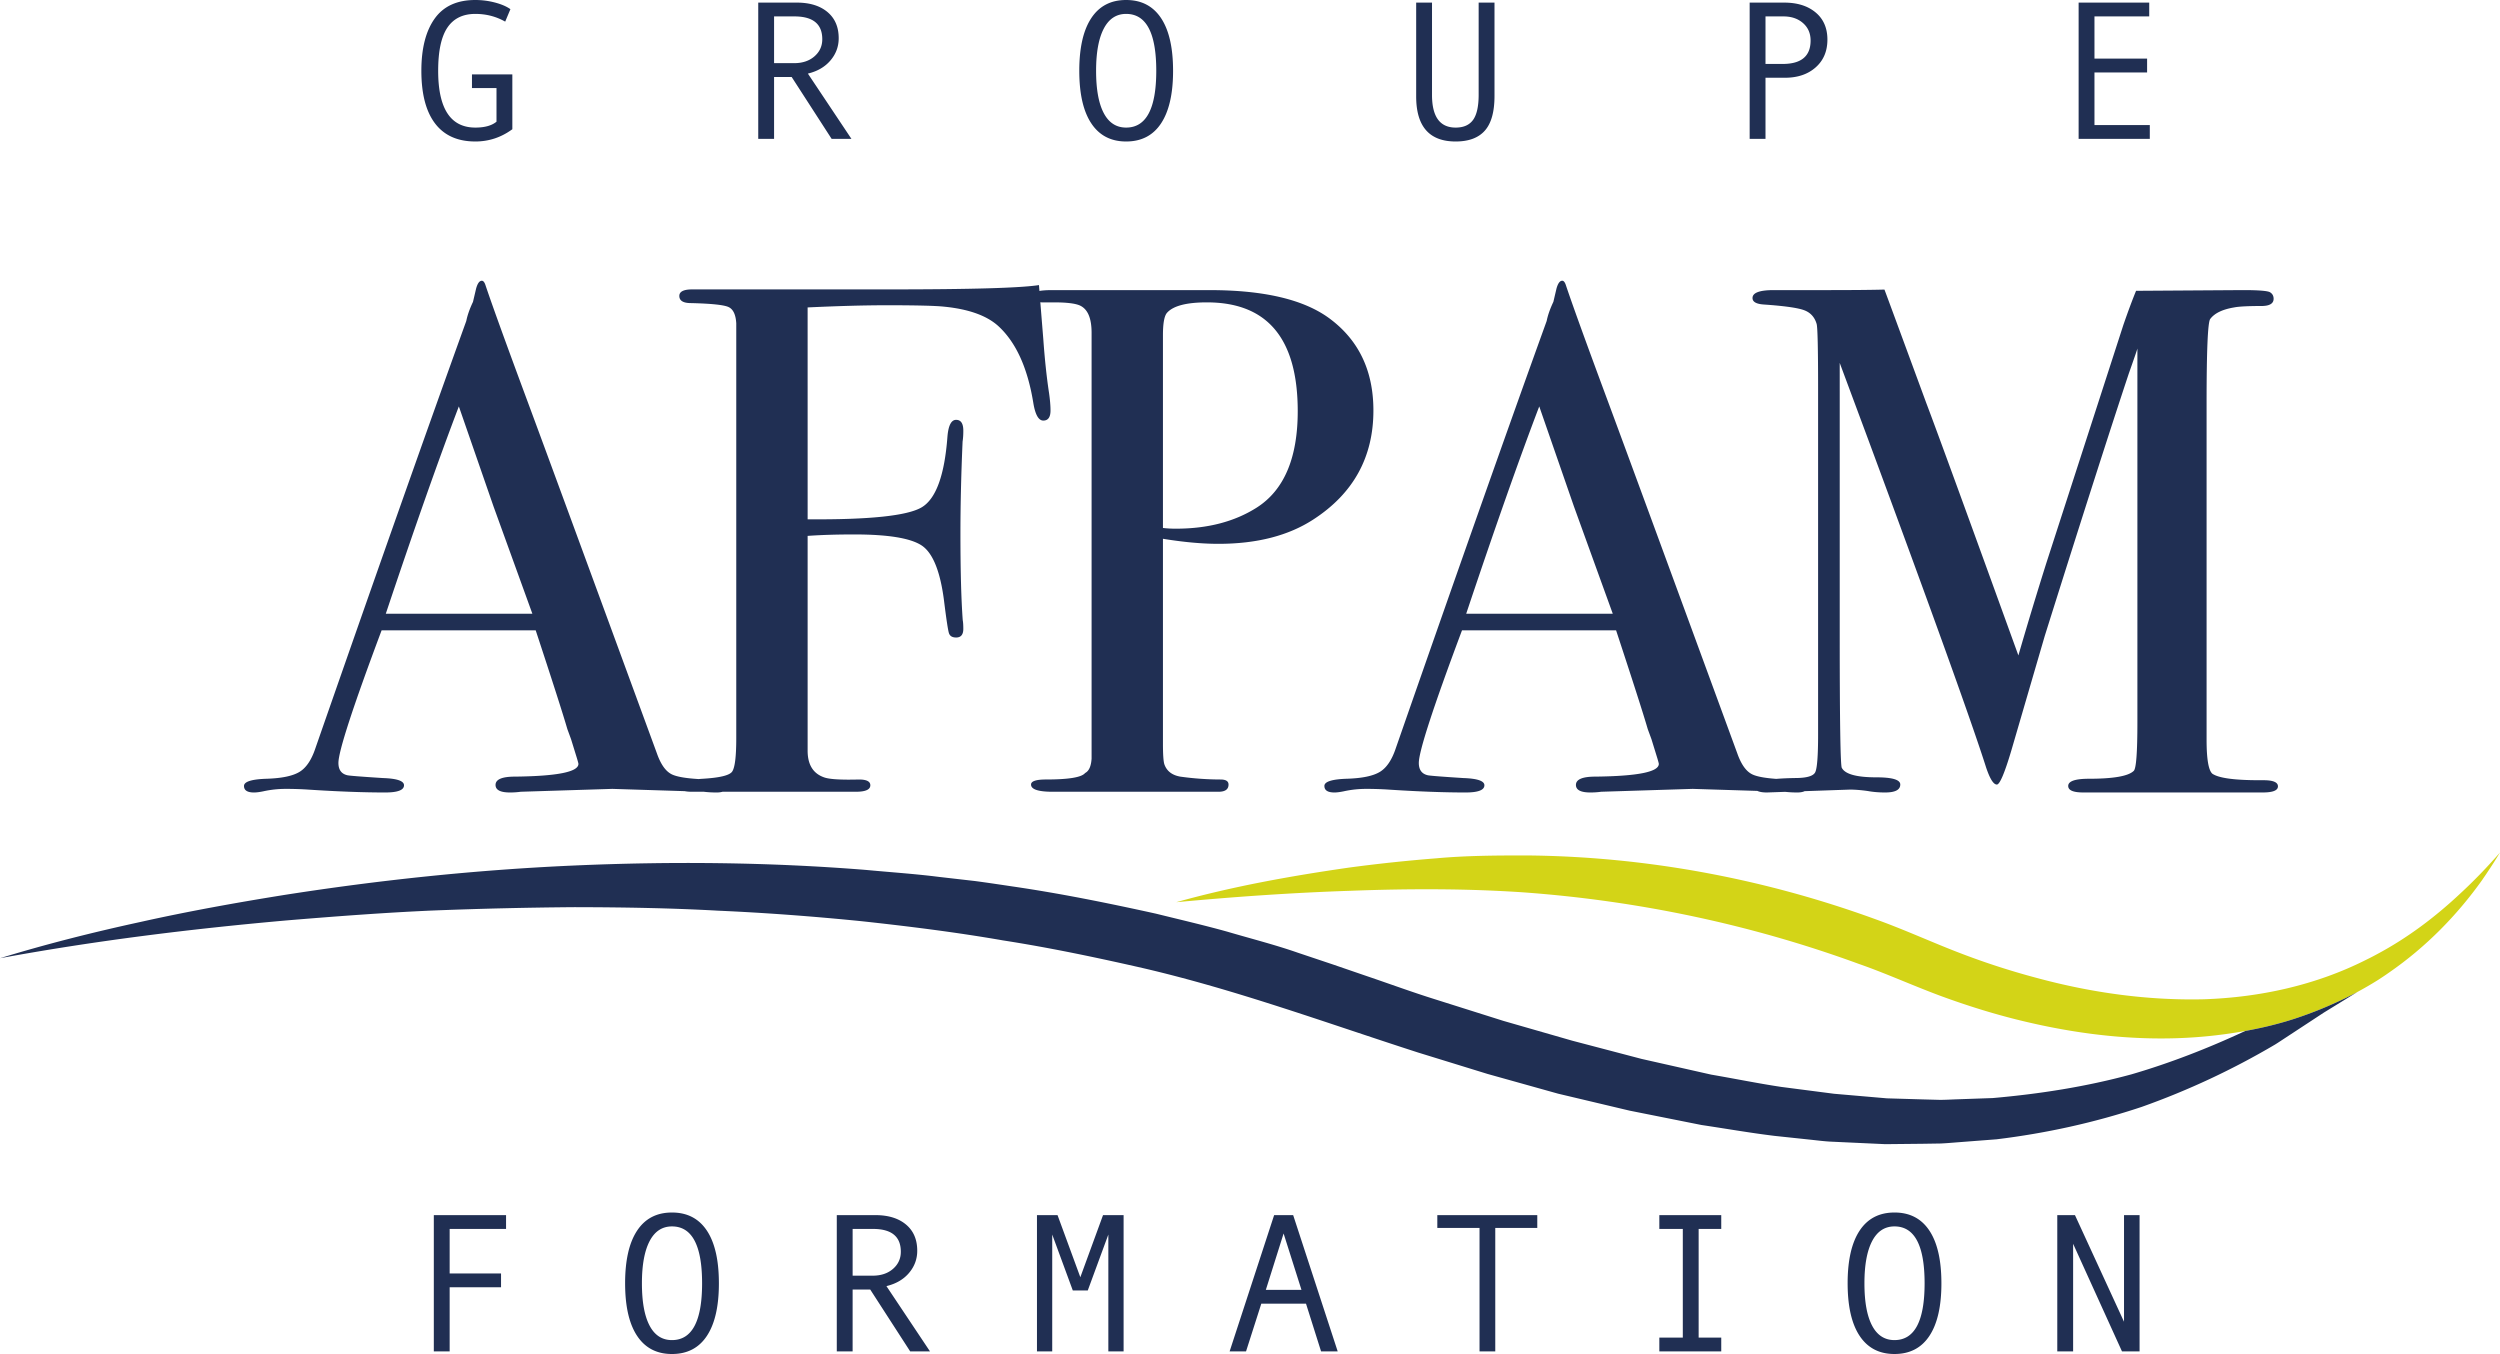 <svg xmlns="http://www.w3.org/2000/svg" width="600" height="324.963" viewBox="0 0 600 324.963"><path d="M600 204.596a103.38 103.38 0 0 1-3.018 4.732c-.388.618-.823 1.212-1.234 1.83-6.059 8.527-13.557 16.162-22.359 22.244-.891.64-1.806 1.234-2.72 1.828a87.253 87.253 0 0 1-4.71 2.744l-.137.068a71.073 71.073 0 0 1-3.223 1.647 95.724 95.724 0 0 1-11.66 4.732 74.073 74.073 0 0 1-5.007 1.463c-2.331.617-4.709 1.12-7.086 1.554-3.087.55-6.219.984-9.328 1.28-14.54 1.395-29.194-.16-43.231-3.474-7.041-1.646-13.946-3.795-20.713-6.287-6.904-2.583-13.008-5.373-19.5-7.636-25.743-9.419-52.833-15.134-80.336-17.146-13.74-.937-27.594-.914-41.562-.389-13.945.458-27.891 1.44-41.882 2.744 13.557-3.795 27.456-6.287 41.402-8.299a380.387 380.387 0 0 1 21.078-2.24c7.087-.64 14.197-.686 21.33-.686 28.485.206 57.016 5.487 83.902 15.271 6.72 2.4 13.374 5.441 19.569 7.842a180.157 180.157 0 0 0 19.34 6.31c13.1 3.543 26.589 5.418 40.031 5.098 13.42-.458 26.817-3.361 38.956-9.488a60.014 60.014 0 0 0 2.698-1.394c7.224-3.864 13.854-8.848 19.958-14.586 3.315-3.064 6.447-6.333 9.442-9.762z" fill="#d3d417"/><path d="M104.117 324.336h3.801v-15.391h12.332v-3.314h-12.332v-10.686h13.537v-3.315h-17.338v32.706zm57.153-33.332c-3.663 0-6.452 1.452-8.368 4.358-1.917 2.905-2.874 7.116-2.874 12.633 0 5.517.962 9.724 2.885 12.62 1.925 2.899 4.71 4.348 8.357 4.348 3.678 0 6.474-1.453 8.39-4.358 1.917-2.906 2.875-7.109 2.875-12.61 0-5.532-.962-9.747-2.885-12.645-1.925-2.897-4.718-4.346-8.38-4.346zm0 30.62c-2.365 0-4.157-1.162-5.377-3.489-1.222-2.325-1.832-5.705-1.832-10.14 0-4.39.615-7.761 1.843-10.118 1.229-2.356 3.017-3.535 5.366-3.535 4.82 0 7.232 4.55 7.232 13.653 0 9.087-2.411 13.629-7.232 13.629zm56.898-16.122c1.314-1.552 1.97-3.325 1.97-5.319 0-2.689-.9-4.786-2.7-6.293-1.8-1.507-4.253-2.26-7.36-2.26h-9.248v32.706h3.8V309.48h4.22l9.596 14.857h4.752l-10.454-15.669c2.303-.557 4.11-1.61 5.424-3.165zm-13.537.661v-11.218h4.891c4.45 0 6.676 1.824 6.676 5.47 0 1.654-.627 3.024-1.878 4.114-1.251 1.09-2.882 1.634-4.89 1.634h-4.8zm54.648.37l-5.47-14.903h-4.937v32.706h3.662V296.29l4.937 13.42h3.593l4.938-13.42v28.047h3.662V291.63h-4.937l-5.448 14.904zm46.514-14.903l-10.685 32.706h3.94l3.663-11.45h10.732l3.615 11.45h3.988l-10.687-32.706h-4.566zm-1.993 17.941l4.264-13.537 4.29 13.537H303.8zm41.156-14.859h10.132v29.624h3.777v-29.624h10.083v-3.082h-23.992v3.082zm53.285.233h5.633v26.077h-5.633v3.314H413.1v-3.314h-5.425v-26.077h5.425v-3.315H398.24v3.315zm56.433-3.94c-3.662 0-6.452 1.451-8.368 4.357-1.915 2.905-2.873 7.116-2.873 12.633 0 5.517.96 9.724 2.884 12.62 1.925 2.899 4.709 4.348 8.357 4.348 3.677 0 6.474-1.453 8.392-4.358 1.916-2.906 2.873-7.109 2.873-12.61 0-5.532-.962-9.747-2.886-12.645-1.923-2.897-4.716-4.346-8.38-4.346zm0 30.619c-2.365 0-4.157-1.162-5.378-3.489-1.222-2.325-1.831-5.705-1.831-10.14 0-4.39.614-7.761 1.844-10.118 1.228-2.356 3.016-3.535 5.365-3.535 4.822 0 7.231 4.55 7.231 13.653 0 9.087-2.409 13.629-7.231 13.629zm55.09-4.404l-11.774-25.59h-4.242v32.706h3.802v-25.822l11.728 25.822h4.22V291.63h-3.733v25.59zm6.19-287.202h-13.282V17.385h12.632V14.07h-12.632V3.94h13.143V.626H498.87v32.706h17.083v-3.314zM423.72 18.66h4.66c3.043 0 5.503-.83 7.38-2.493 1.878-1.66 2.818-3.882 2.818-6.663 0-2.766-.942-4.937-2.828-6.513-1.885-1.577-4.396-2.365-7.533-2.365h-8.299v32.706h3.802V18.66zm0-14.72h4.312c1.915 0 3.48.534 4.692 1.6 1.215 1.066 1.82 2.465 1.82 4.195 0 3.74-2.233 5.61-6.698 5.61h-4.126V3.94zM349.36 33.958c3.137 0 5.474-.872 7.013-2.62 1.538-1.745 2.306-4.511 2.306-8.298V.626h-3.802V22.74c0 2.781-.445 4.79-1.333 6.027-.889 1.236-2.282 1.854-4.184 1.854-3.786 0-5.677-2.611-5.677-7.834V.626h-3.802v22.507c0 7.217 3.159 10.825 9.48 10.825zm-79.089 0c3.679 0 6.475-1.452 8.391-4.357s2.875-7.109 2.875-12.61c0-5.532-.962-9.747-2.886-12.645C276.726 1.449 273.933 0 270.27 0s-6.452 1.452-8.367 4.358c-1.917 2.905-2.875 7.116-2.875 12.633s.963 9.724 2.886 12.62c1.924 2.899 4.71 4.347 8.356 4.347zm-5.366-27.085c1.23-2.357 3.018-3.535 5.366-3.535 4.822 0 7.233 4.55 7.233 13.653 0 9.087-2.411 13.629-7.233 13.629-2.364 0-4.157-1.162-5.377-3.489-1.221-2.325-1.832-5.705-1.832-10.14 0-4.39.615-7.762 1.843-10.118zM562.6 239.689a95.724 95.724 0 0 1-11.66 4.732 74.073 74.073 0 0 1-5.007 1.463c-2.331.617-4.709 1.12-7.086 1.554-8.894 4.139-17.97 7.682-27.297 10.403-10.905 2.971-22.062 4.709-33.286 5.692l-8.46.297c-1.417.046-2.811.137-4.229.137l-4.252-.114-8.459-.251-8.458-.732-4.23-.366-4.23-.548-8.458-1.098c-5.624-.846-11.202-1.989-16.803-2.949l-16.712-3.772-16.62-4.367-16.53-4.755-16.437-5.19c-5.486-1.714-10.881-3.703-16.345-5.555l-8.185-2.812-8.39-2.812c-5.578-1.943-11.294-3.383-16.94-5.052-5.67-1.578-11.408-2.903-17.124-4.32-11.476-2.539-22.998-4.87-34.635-6.562-2.903-.434-5.807-.869-8.71-1.258l-8.756-1.005c-5.807-.732-11.66-1.12-17.49-1.67-23.386-1.874-46.82-2.08-70.161-1.051-23.342 1.029-46.569 3.475-69.59 7.087-11.5 1.852-22.953 3.91-34.315 6.447-11.363 2.47-22.633 5.304-33.744 8.71 22.816-4.206 45.814-7.041 68.813-9.076 11.522-.96 23.022-1.829 34.544-2.354 11.522-.458 23.021-.732 34.544-.824 11.499.023 22.998.206 34.475.846 11.453.503 22.907 1.372 34.315 2.515 11.385 1.235 22.77 2.652 34.04 4.618 11.294 1.76 22.473 4.115 33.607 6.653 22.29 5.19 43.482 12.985 65.932 20.232l16.758 5.167 16.918 4.732 17.146 4.07 17.283 3.452c5.852.868 11.66 1.897 17.512 2.606l8.824.937c1.463.16 2.927.343 4.413.435l4.435.205 8.893.412 8.916-.091 4.435-.069c1.486-.069 2.972-.206 4.458-.32l8.916-.686c11.82-1.44 23.524-4 34.818-7.773a184.16 184.16 0 0 0 32.029-14.974l.617-.389 11.042-7.247 8.139-5.007a71.073 71.073 0 0 1-3.223 1.647zM60.982 190.196c.579 0 1.327-.098 2.249-.29a24.8 24.8 0 0 1 5.363-.574c1.843 0 3.632.058 5.361.172 7.034.46 13.203.692 18.51.692 2.996 0 4.497-.576 4.497-1.73 0-1.039-1.674-1.615-5.017-1.73-5.422-.347-8.303-.577-8.649-.693-1.383-.346-2.075-1.324-2.075-2.94 0-2.766 3.454-13.375 10.368-31.828h36.977c4.032 12.236 6.565 20.142 7.603 23.72l.886 2.414 1.413 4.575c.236.793.355 1.244.355 1.356 0 1.92-5.075 2.938-15.222 3.05-3.114 0-4.67.665-4.67 1.995 0 1.208 1.151 1.81 3.459 1.81.922 0 1.787-.06 2.595-.173l21.968-.69 17.36.545c.464.086.996.145 1.666.145h2.943c.92.114 1.959.174 3.113.174.561 0 .997-.071 1.376-.174h32.008c2.306 0 3.46-.518 3.46-1.556 0-.922-.914-1.385-2.736-1.385-4.335.116-7.127-.055-8.38-.518-2.623-.922-3.934-3.054-3.934-6.4v-51.548c3.214-.23 6.944-.346 11.192-.346 8.033 0 13.401.865 16.098 2.594 2.698 1.73 4.507 6.114 5.425 13.147.573 4.614.973 7.265 1.203 7.958.23.69.806 1.037 1.724 1.037 1.147 0 1.722-.691 1.722-2.076 0-.922-.046-1.614-.138-2.076-.37-5.072-.553-11.992-.553-20.757 0-6.803.172-14.185.518-22.142.113-.692.173-1.557.173-2.594 0-1.73-.579-2.595-1.73-2.595-1.154 0-1.846 1.327-2.076 3.978-.692 9.341-2.767 15.023-6.226 17.04-3.46 2.018-12.572 2.97-27.332 2.853V73.783c7.38-.346 13.723-.521 19.029-.521 7.148 0 11.762.118 13.837.35 5.766.584 10.033 2.103 12.8 4.555 4.266 3.854 7.093 9.984 8.478 18.393.458 2.919 1.267 4.378 2.42 4.378 1.152 0 1.731-.805 1.731-2.421 0-1.152-.117-2.536-.346-4.152-.578-3.805-1.038-8.13-1.384-12.973-.301-3.722-.538-6.66-.713-8.85.128.006.227.028.367.028h2.94c2.881 0 4.9.232 6.054.692 1.96.81 2.941 3.005 2.941 6.584v102.21c-.116 1.848-.635 3.003-1.557 3.465-.808 1.036-3.922 1.556-9.341 1.556-2.421 0-3.633.404-3.633 1.212 0 1.159 1.73 1.733 5.19 1.733h39.785c1.613 0 2.422-.574 2.422-1.728 0-.806-.635-1.213-1.902-1.213a70.76 70.76 0 0 1-9.688-.692c-1.962-.346-3.229-1.324-3.805-2.94-.232-.692-.346-2.362-.346-5.015v-49.127c4.956.808 9.398 1.211 13.32 1.211 9.224 0 16.835-1.96 22.833-5.882 9.57-6.227 14.357-14.933 14.357-26.12 0-9.454-3.46-16.778-10.378-21.968-6.114-4.611-15.742-6.92-28.889-6.92h-38.055c-1.152 0-2.09.069-2.83.2-.048-.596-.086-1.083-.11-1.41-4.384.692-16.32 1.037-35.807 1.037h-47.397c-2.075 0-3.113.523-3.113 1.565 0 1.149.932 1.723 2.803 1.723 4.905.116 7.913.435 9.022.953 1.108.522 1.721 1.822 1.84 3.904v99.584c0 4.512-.345 7.2-1.038 8.069-.692.866-3.027 1.415-7.005 1.648-.353.02-.67.047-.992.073-3.13-.189-5.29-.565-6.447-1.138-1.444-.71-2.625-2.371-3.547-4.981-16.493-44.975-26.812-73.054-30.963-84.242-5.304-14.297-8.706-23.697-10.203-28.195-.232-.692-.52-1.038-.865-1.038-.578 0-1.038.635-1.384 1.902l-.74 3.158c-.806 1.702-1.344 3.232-1.611 4.591-9.315 25.804-21.39 59.997-36.224 102.578-.924 2.777-2.192 4.657-3.805 5.642-1.616.982-4.239 1.533-7.871 1.647-3.632.116-5.449.695-5.449 1.735 0 1.045.809 1.563 2.422 1.563zM279.108 80.403c0-2.9.346-4.699 1.038-5.395 1.497-1.625 4.67-2.438 9.513-2.438 14.53 0 21.797 8.706 21.797 26.114 0 11.257-3.288 18.973-9.86 23.152-5.306 3.368-11.764 5.049-19.375 5.049-1.154 0-2.191-.056-3.113-.173v-46.31zM110.125 97.538l8.31 23.976 9.334 25.783h-35.18c6.827-20.412 12.673-37 17.536-49.76zm75.654-79.063h4.22l9.595 14.857h4.752l-10.454-15.669c2.303-.557 4.11-1.61 5.424-3.165 1.314-1.552 1.97-3.325 1.97-5.319 0-2.689-.9-4.786-2.7-6.293s-4.253-2.26-7.36-2.26h-9.248v32.706h3.8V18.475zm0-14.535h4.891c4.451 0 6.676 1.824 6.676 5.47 0 1.655-.626 3.025-1.878 4.115-1.251 1.09-2.882 1.634-4.89 1.634h-4.8V3.94zm-71.695 30.018c3.245 0 6.205-.98 8.878-2.944V17.848h-9.69v3.292h5.888v8.066c-1.143.943-2.835 1.414-5.076 1.414-5.95 0-8.924-4.542-8.924-13.629 0-4.713.738-8.167 2.213-10.361 1.476-2.195 3.713-3.292 6.711-3.292 2.597 0 4.983.618 7.162 1.854l1.253-2.99c-.943-.665-2.188-1.197-3.733-1.6S115.661 0 114.084 0c-4.389 0-7.645 1.491-9.77 4.474-2.125 2.982-3.187 7.154-3.187 12.517 0 5.548 1.097 9.762 3.291 12.644 2.194 2.882 5.417 4.323 9.666 4.323zm203.771 154.675c0 1.045.809 1.563 2.422 1.563.579 0 1.327-.098 2.249-.29a24.8 24.8 0 0 1 5.362-.574c1.843 0 3.633.058 5.362.172 7.034.46 13.204.692 18.51.692 2.995 0 4.495-.576 4.495-1.73 0-1.039-1.67-1.615-5.014-1.73-5.42-.347-8.305-.577-8.649-.693-1.384-.346-2.076-1.324-2.076-2.94 0-2.766 3.456-13.375 10.368-31.828h36.976c4.032 12.236 6.568 20.142 7.604 23.72l.888 2.414 1.411 4.575c.237.793.353 1.244.353 1.356 0 1.92-5.072 2.938-15.222 3.05-3.112 0-4.67.665-4.67 1.995 0 1.208 1.152 1.81 3.46 1.81.925 0 1.786-.06 2.595-.173l21.968-.69 15.524.487c.518.249 1.277.377 2.292.377l4.394-.153c.865.096 1.814.153 2.875.153.78 0 1.36-.115 1.789-.315l10.834-.377c1.268 0 2.71.116 4.325.346 1.268.23 2.652.346 4.152.346 2.423 0 3.633-.636 3.633-1.911 0-1.146-1.902-1.722-5.709-1.722-4.729 0-7.497-.747-8.303-2.248-.346-.23-.518-10.898-.518-32.001v-56.22l-.002-8.995 6.867 18.466c15.503 41.886 24.92 68.079 28.249 78.576.922 2.768 1.786 4.153 2.599 4.153.692 0 1.846-2.708 3.46-8.131l8.033-27.533c8.803-28.01 15.523-48.989 20.156-62.935 1.384-3.92 2.078-5.94 2.078-6.055v89.75c0 7.161-.288 11.03-.864 11.608-1.27 1.27-4.845 1.905-10.725 1.905-3.347 0-5.017.578-5.017 1.732 0 1.043 1.206 1.56 3.62 1.56h43.099c2.411 0 3.619-.488 3.619-1.47 0-.978-1.154-1.47-3.46-1.47h-1.039c-5.996 0-9.745-.52-11.243-1.562-.924-.808-1.384-3.528-1.384-8.155v-80.67c0-12.723.288-19.487.866-20.299 1.038-1.388 2.94-2.313 5.707-2.775 1.152-.233 3.344-.35 6.575-.35 1.957 0 2.94-.577 2.94-1.734 0-.692-.286-1.213-.858-1.56-.569-.345-2.734-.522-6.496-.522l-25.657.171c-.889 2.157-1.902 4.882-3.043 8.17l-18.492 57.16c-2.295 7.279-4.53 14.67-6.71 22.179-12.113-33.466-19.48-53.664-22.108-60.589-6.124-16.643-9.466-25.718-10.036-27.22-2.8.087-7.64.13-14.52.13h-12.072c-3.384 0-5.072.634-5.072 1.902 0 .925.92 1.444 2.766 1.558 4.958.346 8.187.808 9.687 1.386 1.498.578 2.478 1.676 2.94 3.292.23.808.346 6.006.346 15.59v82.979c0 5.084-.232 8.086-.692 9.01-.462.925-2.074 1.385-4.842 1.385-1.738.03-3.23.1-4.508.203-2.78-.2-4.711-.565-5.784-1.098-1.447-.71-2.626-2.371-3.55-4.981-16.49-44.975-26.809-73.054-30.961-84.242-5.305-14.297-8.707-23.697-10.203-28.195-.232-.692-.518-1.038-.866-1.038-.576 0-1.036.635-1.385 1.902l-.74 3.158c-.805 1.702-1.34 3.232-1.608 4.591-9.315 25.804-21.393 59.997-36.225 102.578-.924 2.777-2.192 4.657-3.805 5.642-1.617.982-4.239 1.533-7.871 1.647-3.632.116-5.449.695-5.449 1.735zm51.564-91.095l8.314 23.976c4.34 11.998 7.452 20.593 9.332 25.783h-35.18c6.826-20.412 12.671-37 17.534-49.76z" fill="#202f53"/></svg>